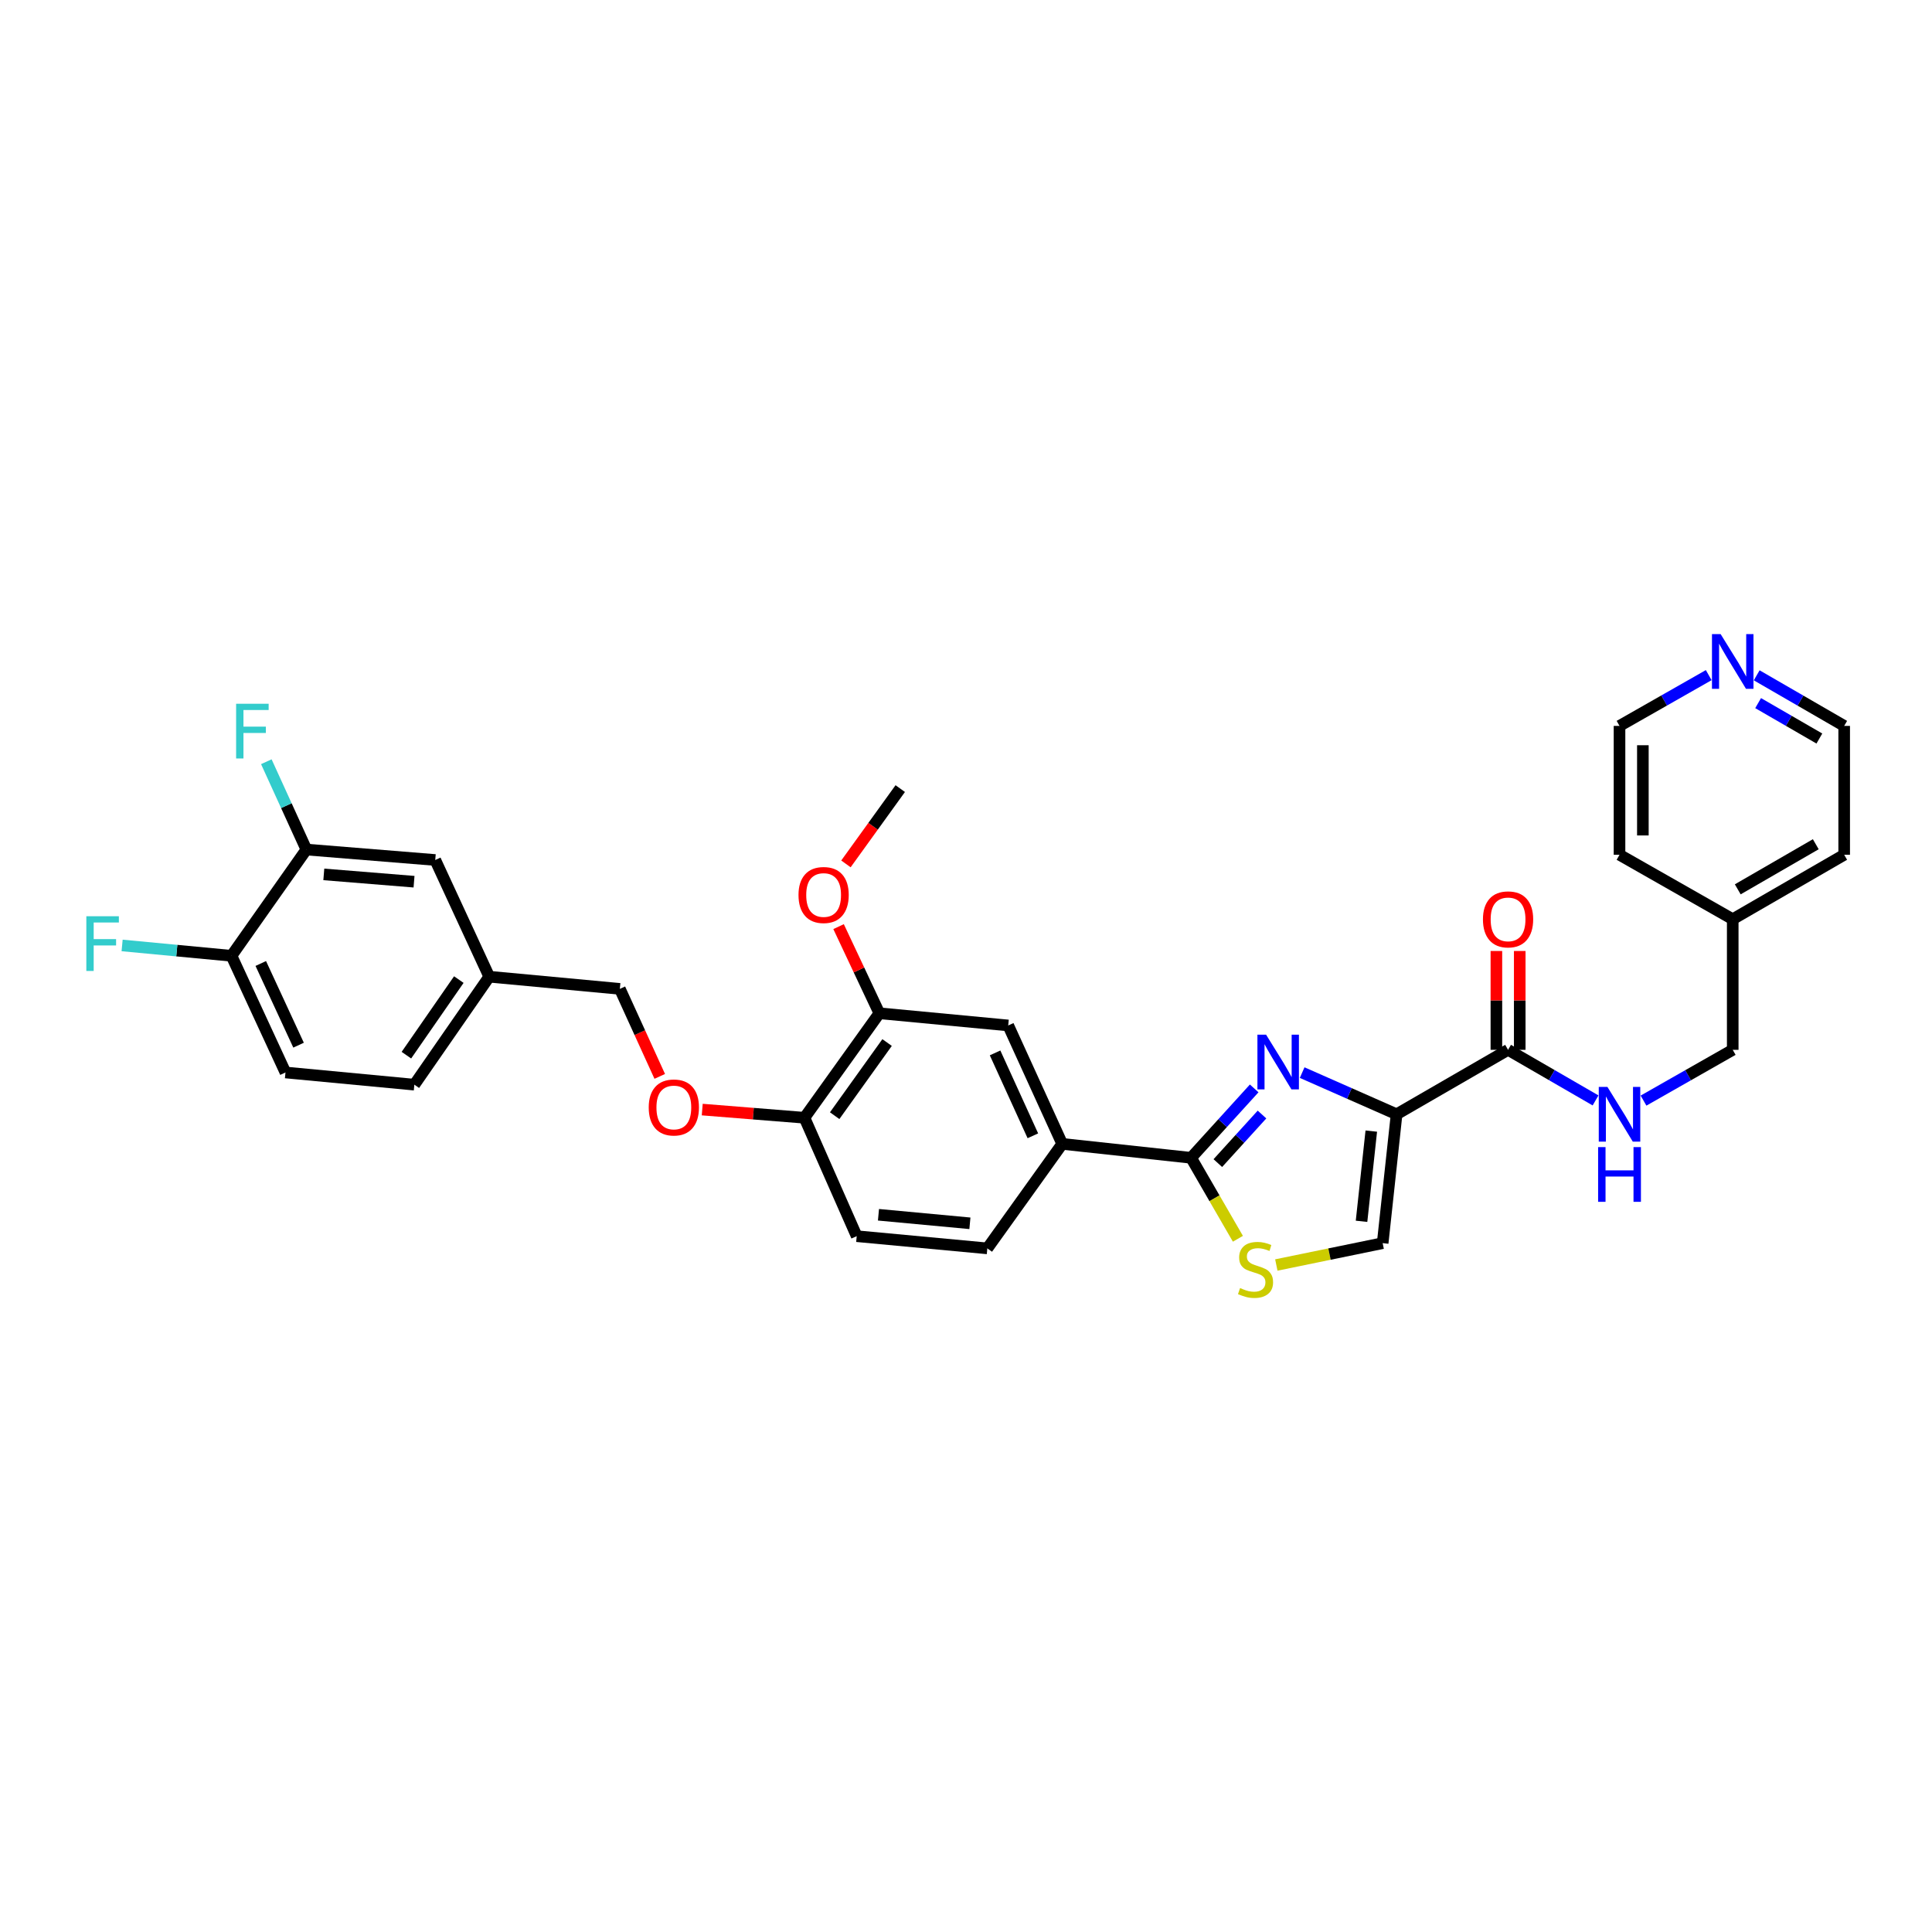 <?xml version='1.0' encoding='iso-8859-1'?>
<svg version='1.1' baseProfile='full'
              xmlns='http://www.w3.org/2000/svg'
                      xmlns:rdkit='http://www.rdkit.org/xml'
                      xmlns:xlink='http://www.w3.org/1999/xlink'
                  xml:space='preserve'
width='1000px' height='1000px' viewBox='0 0 1000 1000'>
<!-- END OF HEADER -->
<rect style='opacity:1.0;fill:#FFFFFF;stroke:none' width='1000' height='1000' x='0' y='0'> </rect>
<path class='bond-0' d='M 954.545,375.727 L 931.904,362.635' style='fill:none;fill-rule:evenodd;stroke:#000000;stroke-width:6px;stroke-linecap:butt;stroke-linejoin:miter;stroke-opacity:1' />
<path class='bond-0' d='M 931.904,362.635 L 909.262,349.543' style='fill:none;fill-rule:evenodd;stroke:#0000FF;stroke-width:6px;stroke-linecap:butt;stroke-linejoin:miter;stroke-opacity:1' />
<path class='bond-0' d='M 941.703,382.262 L 925.854,373.097' style='fill:none;fill-rule:evenodd;stroke:#000000;stroke-width:6px;stroke-linecap:butt;stroke-linejoin:miter;stroke-opacity:1' />
<path class='bond-0' d='M 925.854,373.097 L 910.005,363.933' style='fill:none;fill-rule:evenodd;stroke:#0000FF;stroke-width:6px;stroke-linecap:butt;stroke-linejoin:miter;stroke-opacity:1' />
<path class='bond-1' d='M 954.545,375.727 L 954.545,442.433' style='fill:none;fill-rule:evenodd;stroke:#000000;stroke-width:6px;stroke-linecap:butt;stroke-linejoin:miter;stroke-opacity:1' />
<path class='bond-2' d='M 780.571,543.39 L 803.213,556.481' style='fill:none;fill-rule:evenodd;stroke:#000000;stroke-width:6px;stroke-linecap:butt;stroke-linejoin:miter;stroke-opacity:1' />
<path class='bond-2' d='M 803.213,556.481 L 825.854,569.573' style='fill:none;fill-rule:evenodd;stroke:#0000FF;stroke-width:6px;stroke-linecap:butt;stroke-linejoin:miter;stroke-opacity:1' />
<path class='bond-3' d='M 786.614,543.39 L 786.614,517.812' style='fill:none;fill-rule:evenodd;stroke:#000000;stroke-width:6px;stroke-linecap:butt;stroke-linejoin:miter;stroke-opacity:1' />
<path class='bond-3' d='M 786.614,517.812 L 786.614,492.233' style='fill:none;fill-rule:evenodd;stroke:#FF0000;stroke-width:6px;stroke-linecap:butt;stroke-linejoin:miter;stroke-opacity:1' />
<path class='bond-3' d='M 774.528,543.39 L 774.528,517.812' style='fill:none;fill-rule:evenodd;stroke:#000000;stroke-width:6px;stroke-linecap:butt;stroke-linejoin:miter;stroke-opacity:1' />
<path class='bond-3' d='M 774.528,517.812 L 774.528,492.233' style='fill:none;fill-rule:evenodd;stroke:#FF0000;stroke-width:6px;stroke-linecap:butt;stroke-linejoin:miter;stroke-opacity:1' />
<path class='bond-4' d='M 780.571,543.39 L 722.875,576.746' style='fill:none;fill-rule:evenodd;stroke:#000000;stroke-width:6px;stroke-linecap:butt;stroke-linejoin:miter;stroke-opacity:1' />
<path class='bond-5' d='M 850.686,569.673 L 873.771,556.531' style='fill:none;fill-rule:evenodd;stroke:#0000FF;stroke-width:6px;stroke-linecap:butt;stroke-linejoin:miter;stroke-opacity:1' />
<path class='bond-5' d='M 873.771,556.531 L 896.856,543.39' style='fill:none;fill-rule:evenodd;stroke:#000000;stroke-width:6px;stroke-linecap:butt;stroke-linejoin:miter;stroke-opacity:1' />
<path class='bond-6' d='M 884.43,349.443 L 861.345,362.585' style='fill:none;fill-rule:evenodd;stroke:#0000FF;stroke-width:6px;stroke-linecap:butt;stroke-linejoin:miter;stroke-opacity:1' />
<path class='bond-6' d='M 861.345,362.585 L 838.26,375.727' style='fill:none;fill-rule:evenodd;stroke:#000000;stroke-width:6px;stroke-linecap:butt;stroke-linejoin:miter;stroke-opacity:1' />
<path class='bond-7' d='M 616.507,599.28 L 628.622,620.235' style='fill:none;fill-rule:evenodd;stroke:#000000;stroke-width:6px;stroke-linecap:butt;stroke-linejoin:miter;stroke-opacity:1' />
<path class='bond-7' d='M 628.622,620.235 L 640.737,641.19' style='fill:none;fill-rule:evenodd;stroke:#CCCC00;stroke-width:6px;stroke-linecap:butt;stroke-linejoin:miter;stroke-opacity:1' />
<path class='bond-8' d='M 616.507,599.28 L 632.836,581.318' style='fill:none;fill-rule:evenodd;stroke:#000000;stroke-width:6px;stroke-linecap:butt;stroke-linejoin:miter;stroke-opacity:1' />
<path class='bond-8' d='M 632.836,581.318 L 649.165,563.357' style='fill:none;fill-rule:evenodd;stroke:#0000FF;stroke-width:6px;stroke-linecap:butt;stroke-linejoin:miter;stroke-opacity:1' />
<path class='bond-8' d='M 630.348,602.021 L 641.778,589.448' style='fill:none;fill-rule:evenodd;stroke:#000000;stroke-width:6px;stroke-linecap:butt;stroke-linejoin:miter;stroke-opacity:1' />
<path class='bond-8' d='M 641.778,589.448 L 653.209,576.875' style='fill:none;fill-rule:evenodd;stroke:#0000FF;stroke-width:6px;stroke-linecap:butt;stroke-linejoin:miter;stroke-opacity:1' />
<path class='bond-9' d='M 616.507,599.28 L 549.8,592.068' style='fill:none;fill-rule:evenodd;stroke:#000000;stroke-width:6px;stroke-linecap:butt;stroke-linejoin:miter;stroke-opacity:1' />
<path class='bond-10' d='M 660.623,654.765 L 688.143,649.109' style='fill:none;fill-rule:evenodd;stroke:#CCCC00;stroke-width:6px;stroke-linecap:butt;stroke-linejoin:miter;stroke-opacity:1' />
<path class='bond-10' d='M 688.143,649.109 L 715.664,643.453' style='fill:none;fill-rule:evenodd;stroke:#000000;stroke-width:6px;stroke-linecap:butt;stroke-linejoin:miter;stroke-opacity:1' />
<path class='bond-11' d='M 715.664,643.453 L 722.875,576.746' style='fill:none;fill-rule:evenodd;stroke:#000000;stroke-width:6px;stroke-linecap:butt;stroke-linejoin:miter;stroke-opacity:1' />
<path class='bond-11' d='M 704.73,632.148 L 709.777,585.453' style='fill:none;fill-rule:evenodd;stroke:#000000;stroke-width:6px;stroke-linecap:butt;stroke-linejoin:miter;stroke-opacity:1' />
<path class='bond-12' d='M 722.875,576.746 L 698.435,565.963' style='fill:none;fill-rule:evenodd;stroke:#000000;stroke-width:6px;stroke-linecap:butt;stroke-linejoin:miter;stroke-opacity:1' />
<path class='bond-12' d='M 698.435,565.963 L 673.995,555.179' style='fill:none;fill-rule:evenodd;stroke:#0000FF;stroke-width:6px;stroke-linecap:butt;stroke-linejoin:miter;stroke-opacity:1' />
<path class='bond-13' d='M 147.76,555.113 L 119.815,494.718' style='fill:none;fill-rule:evenodd;stroke:#000000;stroke-width:6px;stroke-linecap:butt;stroke-linejoin:miter;stroke-opacity:1' />
<path class='bond-13' d='M 154.537,540.978 L 134.976,498.702' style='fill:none;fill-rule:evenodd;stroke:#000000;stroke-width:6px;stroke-linecap:butt;stroke-linejoin:miter;stroke-opacity:1' />
<path class='bond-14' d='M 147.76,555.113 L 214.467,561.424' style='fill:none;fill-rule:evenodd;stroke:#000000;stroke-width:6px;stroke-linecap:butt;stroke-linejoin:miter;stroke-opacity:1' />
<path class='bond-15' d='M 363.476,574.316 L 389.931,576.431' style='fill:none;fill-rule:evenodd;stroke:#FF0000;stroke-width:6px;stroke-linecap:butt;stroke-linejoin:miter;stroke-opacity:1' />
<path class='bond-15' d='M 389.931,576.431 L 416.386,578.546' style='fill:none;fill-rule:evenodd;stroke:#000000;stroke-width:6px;stroke-linecap:butt;stroke-linejoin:miter;stroke-opacity:1' />
<path class='bond-16' d='M 341.484,557.137 L 331.16,534.488' style='fill:none;fill-rule:evenodd;stroke:#FF0000;stroke-width:6px;stroke-linecap:butt;stroke-linejoin:miter;stroke-opacity:1' />
<path class='bond-16' d='M 331.16,534.488 L 320.835,511.839' style='fill:none;fill-rule:evenodd;stroke:#000000;stroke-width:6px;stroke-linecap:butt;stroke-linejoin:miter;stroke-opacity:1' />
<path class='bond-17' d='M 119.815,494.718 L 158.577,439.727' style='fill:none;fill-rule:evenodd;stroke:#000000;stroke-width:6px;stroke-linecap:butt;stroke-linejoin:miter;stroke-opacity:1' />
<path class='bond-18' d='M 119.815,494.718 L 91.51,492.039' style='fill:none;fill-rule:evenodd;stroke:#000000;stroke-width:6px;stroke-linecap:butt;stroke-linejoin:miter;stroke-opacity:1' />
<path class='bond-18' d='M 91.51,492.039 L 63.204,489.361' style='fill:none;fill-rule:evenodd;stroke:#33CCCC;stroke-width:6px;stroke-linecap:butt;stroke-linejoin:miter;stroke-opacity:1' />
<path class='bond-19' d='M 443.432,639.847 L 511.038,646.159' style='fill:none;fill-rule:evenodd;stroke:#000000;stroke-width:6px;stroke-linecap:butt;stroke-linejoin:miter;stroke-opacity:1' />
<path class='bond-19' d='M 454.696,628.761 L 502.021,633.179' style='fill:none;fill-rule:evenodd;stroke:#000000;stroke-width:6px;stroke-linecap:butt;stroke-linejoin:miter;stroke-opacity:1' />
<path class='bond-20' d='M 443.432,639.847 L 416.386,578.546' style='fill:none;fill-rule:evenodd;stroke:#000000;stroke-width:6px;stroke-linecap:butt;stroke-linejoin:miter;stroke-opacity:1' />
<path class='bond-21' d='M 511.038,646.159 L 549.8,592.068' style='fill:none;fill-rule:evenodd;stroke:#000000;stroke-width:6px;stroke-linecap:butt;stroke-linejoin:miter;stroke-opacity:1' />
<path class='bond-22' d='M 549.8,592.068 L 521.855,530.773' style='fill:none;fill-rule:evenodd;stroke:#000000;stroke-width:6px;stroke-linecap:butt;stroke-linejoin:miter;stroke-opacity:1' />
<path class='bond-22' d='M 534.611,587.888 L 515.05,544.981' style='fill:none;fill-rule:evenodd;stroke:#000000;stroke-width:6px;stroke-linecap:butt;stroke-linejoin:miter;stroke-opacity:1' />
<path class='bond-23' d='M 521.855,530.773 L 455.148,524.462' style='fill:none;fill-rule:evenodd;stroke:#000000;stroke-width:6px;stroke-linecap:butt;stroke-linejoin:miter;stroke-opacity:1' />
<path class='bond-24' d='M 455.148,524.462 L 416.386,578.546' style='fill:none;fill-rule:evenodd;stroke:#000000;stroke-width:6px;stroke-linecap:butt;stroke-linejoin:miter;stroke-opacity:1' />
<path class='bond-24' d='M 459.157,539.615 L 432.024,577.474' style='fill:none;fill-rule:evenodd;stroke:#000000;stroke-width:6px;stroke-linecap:butt;stroke-linejoin:miter;stroke-opacity:1' />
<path class='bond-25' d='M 455.148,524.462 L 444.597,502.041' style='fill:none;fill-rule:evenodd;stroke:#000000;stroke-width:6px;stroke-linecap:butt;stroke-linejoin:miter;stroke-opacity:1' />
<path class='bond-25' d='M 444.597,502.041 L 434.046,479.621' style='fill:none;fill-rule:evenodd;stroke:#FF0000;stroke-width:6px;stroke-linecap:butt;stroke-linejoin:miter;stroke-opacity:1' />
<path class='bond-26' d='M 437.854,447.152 L 451.91,427.664' style='fill:none;fill-rule:evenodd;stroke:#FF0000;stroke-width:6px;stroke-linecap:butt;stroke-linejoin:miter;stroke-opacity:1' />
<path class='bond-26' d='M 451.91,427.664 L 465.965,408.177' style='fill:none;fill-rule:evenodd;stroke:#000000;stroke-width:6px;stroke-linecap:butt;stroke-linejoin:miter;stroke-opacity:1' />
<path class='bond-27' d='M 214.467,561.424 L 253.229,505.534' style='fill:none;fill-rule:evenodd;stroke:#000000;stroke-width:6px;stroke-linecap:butt;stroke-linejoin:miter;stroke-opacity:1' />
<path class='bond-27' d='M 210.35,546.153 L 237.483,507.03' style='fill:none;fill-rule:evenodd;stroke:#000000;stroke-width:6px;stroke-linecap:butt;stroke-linejoin:miter;stroke-opacity:1' />
<path class='bond-28' d='M 158.577,439.727 L 225.284,445.132' style='fill:none;fill-rule:evenodd;stroke:#000000;stroke-width:6px;stroke-linecap:butt;stroke-linejoin:miter;stroke-opacity:1' />
<path class='bond-28' d='M 167.607,452.584 L 214.302,456.368' style='fill:none;fill-rule:evenodd;stroke:#000000;stroke-width:6px;stroke-linecap:butt;stroke-linejoin:miter;stroke-opacity:1' />
<path class='bond-29' d='M 158.577,439.727 L 148.216,416.999' style='fill:none;fill-rule:evenodd;stroke:#000000;stroke-width:6px;stroke-linecap:butt;stroke-linejoin:miter;stroke-opacity:1' />
<path class='bond-29' d='M 148.216,416.999 L 137.855,394.27' style='fill:none;fill-rule:evenodd;stroke:#33CCCC;stroke-width:6px;stroke-linecap:butt;stroke-linejoin:miter;stroke-opacity:1' />
<path class='bond-30' d='M 253.229,505.534 L 225.284,445.132' style='fill:none;fill-rule:evenodd;stroke:#000000;stroke-width:6px;stroke-linecap:butt;stroke-linejoin:miter;stroke-opacity:1' />
<path class='bond-31' d='M 253.229,505.534 L 320.835,511.839' style='fill:none;fill-rule:evenodd;stroke:#000000;stroke-width:6px;stroke-linecap:butt;stroke-linejoin:miter;stroke-opacity:1' />
<path class='bond-32' d='M 838.26,375.727 L 838.26,442.433' style='fill:none;fill-rule:evenodd;stroke:#000000;stroke-width:6px;stroke-linecap:butt;stroke-linejoin:miter;stroke-opacity:1' />
<path class='bond-32' d='M 850.346,385.733 L 850.346,432.427' style='fill:none;fill-rule:evenodd;stroke:#000000;stroke-width:6px;stroke-linecap:butt;stroke-linejoin:miter;stroke-opacity:1' />
<path class='bond-33' d='M 838.26,442.433 L 896.856,475.783' style='fill:none;fill-rule:evenodd;stroke:#000000;stroke-width:6px;stroke-linecap:butt;stroke-linejoin:miter;stroke-opacity:1' />
<path class='bond-34' d='M 896.856,475.783 L 954.545,442.433' style='fill:none;fill-rule:evenodd;stroke:#000000;stroke-width:6px;stroke-linecap:butt;stroke-linejoin:miter;stroke-opacity:1' />
<path class='bond-34' d='M 899.461,460.318 L 939.843,436.973' style='fill:none;fill-rule:evenodd;stroke:#000000;stroke-width:6px;stroke-linecap:butt;stroke-linejoin:miter;stroke-opacity:1' />
<path class='bond-35' d='M 896.856,475.783 L 896.856,543.39' style='fill:none;fill-rule:evenodd;stroke:#000000;stroke-width:6px;stroke-linecap:butt;stroke-linejoin:miter;stroke-opacity:1' />
<path  class='atom-2' d='M 832 562.586
L 841.28 577.586
Q 842.2 579.066, 843.68 581.746
Q 845.16 584.426, 845.24 584.586
L 845.24 562.586
L 849 562.586
L 849 590.906
L 845.12 590.906
L 835.16 574.506
Q 834 572.586, 832.76 570.386
Q 831.56 568.186, 831.2 567.506
L 831.2 590.906
L 827.52 590.906
L 827.52 562.586
L 832 562.586
' fill='#0000FF'/>
<path  class='atom-2' d='M 827.18 593.738
L 831.02 593.738
L 831.02 605.778
L 845.5 605.778
L 845.5 593.738
L 849.34 593.738
L 849.34 622.058
L 845.5 622.058
L 845.5 608.978
L 831.02 608.978
L 831.02 622.058
L 827.18 622.058
L 827.18 593.738
' fill='#0000FF'/>
<path  class='atom-3' d='M 767.571 475.863
Q 767.571 469.063, 770.931 465.263
Q 774.291 461.463, 780.571 461.463
Q 786.851 461.463, 790.211 465.263
Q 793.571 469.063, 793.571 475.863
Q 793.571 482.743, 790.171 486.663
Q 786.771 490.543, 780.571 490.543
Q 774.331 490.543, 770.931 486.663
Q 767.571 482.783, 767.571 475.863
M 780.571 487.343
Q 784.891 487.343, 787.211 484.463
Q 789.571 481.543, 789.571 475.863
Q 789.571 470.303, 787.211 467.503
Q 784.891 464.663, 780.571 464.663
Q 776.251 464.663, 773.891 467.463
Q 771.571 470.263, 771.571 475.863
Q 771.571 481.583, 773.891 484.463
Q 776.251 487.343, 780.571 487.343
' fill='#FF0000'/>
<path  class='atom-4' d='M 890.596 328.21
L 899.876 343.21
Q 900.796 344.69, 902.276 347.37
Q 903.756 350.05, 903.836 350.21
L 903.836 328.21
L 907.596 328.21
L 907.596 356.53
L 903.716 356.53
L 893.756 340.13
Q 892.596 338.21, 891.356 336.01
Q 890.156 333.81, 889.796 333.13
L 889.796 356.53
L 886.116 356.53
L 886.116 328.21
L 890.596 328.21
' fill='#0000FF'/>
<path  class='atom-6' d='M 641.863 666.696
Q 642.183 666.816, 643.503 667.376
Q 644.823 667.936, 646.263 668.296
Q 647.743 668.616, 649.183 668.616
Q 651.863 668.616, 653.423 667.336
Q 654.983 666.016, 654.983 663.736
Q 654.983 662.176, 654.183 661.216
Q 653.423 660.256, 652.223 659.736
Q 651.023 659.216, 649.023 658.616
Q 646.503 657.856, 644.983 657.136
Q 643.503 656.416, 642.423 654.896
Q 641.383 653.376, 641.383 650.816
Q 641.383 647.256, 643.783 645.056
Q 646.223 642.856, 651.023 642.856
Q 654.303 642.856, 658.023 644.416
L 657.103 647.496
Q 653.703 646.096, 651.143 646.096
Q 648.383 646.096, 646.863 647.256
Q 645.343 648.376, 645.383 650.336
Q 645.383 651.856, 646.143 652.776
Q 646.943 653.696, 648.063 654.216
Q 649.223 654.736, 651.143 655.336
Q 653.703 656.136, 655.223 656.936
Q 656.743 657.736, 657.823 659.376
Q 658.943 660.976, 658.943 663.736
Q 658.943 667.656, 656.303 669.776
Q 653.703 671.856, 649.343 671.856
Q 646.823 671.856, 644.903 671.296
Q 643.023 670.776, 640.783 669.856
L 641.863 666.696
' fill='#CCCC00'/>
<path  class='atom-9' d='M 655.32 535.541
L 664.6 550.541
Q 665.52 552.021, 667 554.701
Q 668.48 557.381, 668.56 557.541
L 668.56 535.541
L 672.32 535.541
L 672.32 563.861
L 668.44 563.861
L 658.48 547.461
Q 657.32 545.541, 656.08 543.341
Q 654.88 541.141, 654.52 540.461
L 654.52 563.861
L 650.84 563.861
L 650.84 535.541
L 655.32 535.541
' fill='#0000FF'/>
<path  class='atom-11' d='M 335.78 573.221
Q 335.78 566.421, 339.14 562.621
Q 342.5 558.821, 348.78 558.821
Q 355.06 558.821, 358.42 562.621
Q 361.78 566.421, 361.78 573.221
Q 361.78 580.101, 358.38 584.021
Q 354.98 587.901, 348.78 587.901
Q 342.54 587.901, 339.14 584.021
Q 335.78 580.141, 335.78 573.221
M 348.78 584.701
Q 353.1 584.701, 355.42 581.821
Q 357.78 578.901, 357.78 573.221
Q 357.78 567.661, 355.42 564.861
Q 353.1 562.021, 348.78 562.021
Q 344.46 562.021, 342.1 564.821
Q 339.78 567.621, 339.78 573.221
Q 339.78 578.941, 342.1 581.821
Q 344.46 584.701, 348.78 584.701
' fill='#FF0000'/>
<path  class='atom-19' d='M 413.304 463.247
Q 413.304 456.447, 416.664 452.647
Q 420.024 448.847, 426.304 448.847
Q 432.584 448.847, 435.944 452.647
Q 439.304 456.447, 439.304 463.247
Q 439.304 470.127, 435.904 474.047
Q 432.504 477.927, 426.304 477.927
Q 420.064 477.927, 416.664 474.047
Q 413.304 470.167, 413.304 463.247
M 426.304 474.727
Q 430.624 474.727, 432.944 471.847
Q 435.304 468.927, 435.304 463.247
Q 435.304 457.687, 432.944 454.887
Q 430.624 452.047, 426.304 452.047
Q 421.984 452.047, 419.624 454.847
Q 417.304 457.647, 417.304 463.247
Q 417.304 468.967, 419.624 471.847
Q 421.984 474.727, 426.304 474.727
' fill='#FF0000'/>
<path  class='atom-24' d='M 44.689 474.246
L 61.529 474.246
L 61.529 477.486
L 48.489 477.486
L 48.489 486.086
L 60.089 486.086
L 60.089 489.366
L 48.489 489.366
L 48.489 502.566
L 44.689 502.566
L 44.689 474.246
' fill='#33CCCC'/>
<path  class='atom-27' d='M 122.212 364.266
L 139.052 364.266
L 139.052 367.506
L 126.012 367.506
L 126.012 376.106
L 137.612 376.106
L 137.612 379.386
L 126.012 379.386
L 126.012 392.586
L 122.212 392.586
L 122.212 364.266
' fill='#33CCCC'/>
</svg>
